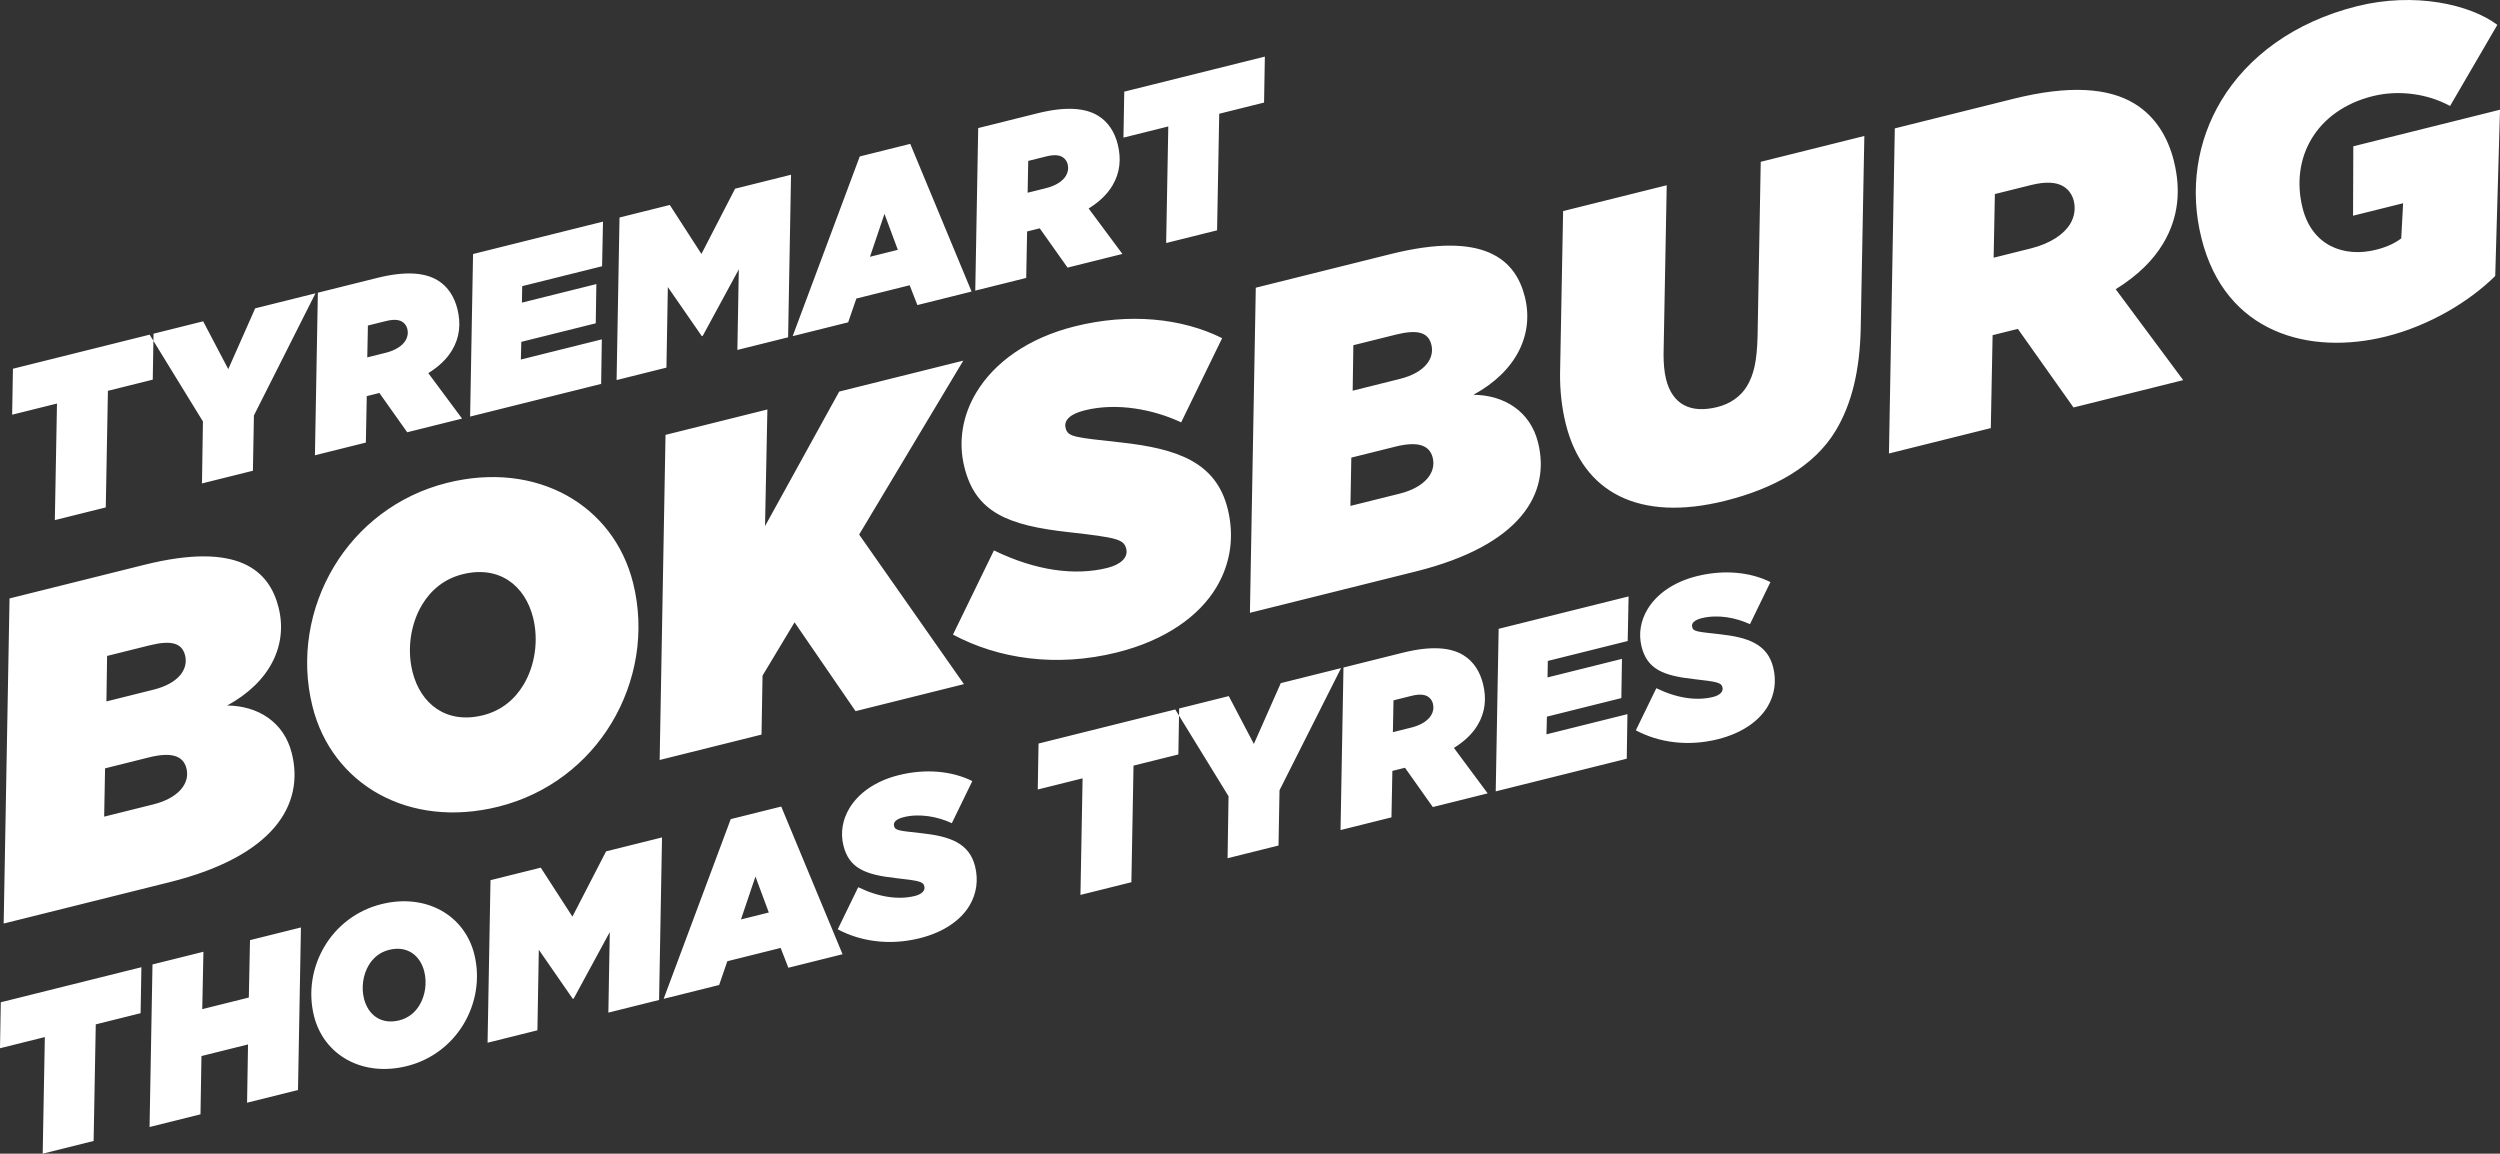 <svg enable-background="new 0 0 438.226 202.224" viewBox="0 0 438.226 202.224" xmlns="http://www.w3.org/2000/svg"><rect x="0" y="0" width="438.226" height="202.224" fill="#333333" stroke="none"/><path d="m290.339 120.637-3.59 7.379c3.975 2.129 9.067 2.886 14.37 1.563 4.235-1.055 7.193-3.171 8.711-5.697 1.26-2.097 1.595-4.491.996-6.894-1.018-4.082-4.393-5.267-9.352-5.814-4.043-.451-4.653-.461-4.853-1.262-.19-.763.535-1.268 1.679-1.553 2.824-.704 6.018-.082 8.449 1.054l3.591-7.379c-3.518-1.757-8.134-2.227-12.903-1.038-4.12 1.027-7.068 3.181-8.643 5.802-1.203 2.002-1.605 4.291-1.044 6.542.98 3.929 3.745 5.104 9.161 5.699 4.253.479 4.815.623 5.025 1.462.19.763-.507 1.383-1.651 1.668-2.823.704-6.256.263-9.946-1.532m-27.639-10.413-.514 28.495 22.968-5.726.119-7.811-14.193 3.539.079-3.099 13.048-3.254.109-6.875-13.048 3.253.049-2.89 14.002-3.491.158-7.819zm-18.541 18.118.109-5.579 3.166-.79c1.259-.314 2.203-.265 2.823.107.477.286.791.735.924 1.269.171.687.066 1.402-.306 2.021-.544.906-1.718 1.726-3.473 2.163zm-8.661-11.335-.514 28.495 8.927-2.226.158-8.144.458-.115 1.755-.437 4.878 6.888 9.615-2.397-5.918-7.967c1.966-1.219 3.292-2.563 4.151-3.993 1.375-2.288 1.577-4.729.949-7.247-.523-2.098-1.628-3.93-3.487-5.047-2.24-1.346-5.635-1.634-10.557-.407zm-28.805 7.182-.021 1.254 8.68 14.133-.169 10.862 8.928-2.225.177-9.689 10.79-21.413-10.568 2.635-4.718 10.659-4.4-8.385-9.386 2.34zm-24.785 14.203 7.86-1.96-.376 20.437 8.928-2.226.375-20.437 7.86-1.959.117-6.804-.666-1.083-23.959 5.974zm4.883-63.359c-.38-1.526 1.07-2.536 3.359-3.107 5.647-1.408 12.035-.164 16.897 2.109l7.181-14.758c-7.036-3.514-16.266-4.455-25.804-2.076-8.241 2.054-14.137 6.361-17.288 11.604-2.406 4.004-3.21 8.581-2.087 13.083 1.959 7.859 7.489 10.209 18.322 11.398 8.506.959 9.631 1.246 10.05 2.925.38 1.526-1.013 2.764-3.302 3.335-5.647 1.408-12.512.526-19.891-3.064l-7.181 14.758c7.951 4.258 18.135 5.771 28.741 3.127 8.47-2.112 14.385-6.342 17.421-11.395 2.52-4.194 3.191-8.981 1.992-13.788-2.036-8.165-8.786-10.534-18.703-11.627-8.087-.902-9.307-.922-9.707-2.524m-39.686-6.396-13.003 23.585.413-20.446-17.855 4.452-1.028 56.989 17.855-4.451.178-10.338 5.614-9.342 10.69 15.57 19-4.737-18.37-26.218 18.253-30.486zm-.259 94.26c3.976 2.13 9.068 2.886 14.371 1.564 4.235-1.056 7.192-3.171 8.71-5.697 1.26-2.098 1.596-4.491.996-6.895-1.017-4.082-4.393-5.266-9.351-5.813-4.043-.451-4.654-.461-4.853-1.262-.191-.763.534-1.268 1.679-1.553 2.823-.704 6.017-.083 8.449 1.054l3.59-7.379c-3.518-1.757-8.133-2.227-12.902-1.038-4.121 1.027-7.069 3.181-8.644 5.802-1.203 2.002-1.605 4.29-1.044 6.541.98 3.93 3.745 5.105 9.161 5.7 4.253.479 4.816.622 5.025 1.462.19.763-.506 1.382-1.651 1.668-2.823.704-6.256.263-9.945-1.533zm-16.964-1.727 2.541-7.522 2.342 6.305zm-1.791-17.586-11.76 31.501 9.729-2.426 1.433-4.166 9.347-2.331 1.352 3.472 9.5-2.368-10.75-25.889zm-42.111 10.702-.514 28.494 8.737-2.178.247-14.123 5.955 8.605.153-.038 6.33-11.668-.247 14.123 8.889-2.216.514-28.495-9.805 2.445-5.901 11.44-5.545-8.587zm-21.333 14.882c.774-1.287 1.947-2.268 3.55-2.668 3.204-.799 5.473.986 6.177 3.809.485 1.946.188 4.168-.843 5.884-.773 1.287-1.947 2.268-3.549 2.668-3.205.799-5.474-.986-6.178-3.809-.485-1.946-.188-4.168.843-5.884m-7.722-3.342c-2.177 3.622-2.943 8.027-1.887 12.262 1.703 6.829 8.433 10.744 16.293 8.784 4.387-1.094 7.832-3.857 9.922-7.337 2.177-3.622 2.943-8.028 1.887-12.262-1.703-6.83-8.433-10.744-16.293-8.784-4.387 1.094-7.831 3.857-9.922 7.337m17.069-59.833c1.547-2.574 3.894-4.537 7.099-5.336 6.409-1.598 10.946 1.971 12.354 7.618.97 3.891.376 8.335-1.686 11.767-1.546 2.574-3.894 4.537-7.098 5.336-6.41 1.598-10.947-1.972-12.355-7.618-.97-3.892-.376-8.335 1.686-11.767m-15.445-6.685c-4.353 7.245-5.885 16.055-3.773 24.525 3.406 13.659 16.866 21.487 32.585 17.568 8.775-2.188 15.664-7.715 19.845-14.674 4.353-7.245 5.885-16.056 3.773-24.525-3.405-13.659-16.866-21.487-32.585-17.568-8.775 2.188-15.663 7.715-19.845 14.674m-31.819 69.75-.514 28.495 8.928-2.226.169-10.213 8.164-2.036-.168 10.214 8.927-2.226.514-28.495-8.928 2.226-.206 10.061-8.165 2.035.207-10.061zm-1.945.485-24.647 6.145-.138 8.059 7.859-1.96-.375 20.437 8.927-2.226.376-20.437 7.859-1.959zm-6.012-54.564 7.401-1.845c3.815-.951 5.722-.454 6.274 1.759.571 2.289-.976 4.863-5.554 6.004l-8.241 2.055zm-.356 19.703 7.707-1.922c3.815-.951 5.989-.359 6.56 1.931.665 2.67-1.453 5.225-5.803 6.309l-8.622 2.15zm6.908-35.682-23.654 5.898-1.028 56.989 29.072-7.248c18.313-4.566 23.678-13.603 21.433-22.607-1.37-5.494-5.965-8.32-11.324-8.361 7.632-4.172 10.63-10.674 9.013-17.16-1.636-6.562-7.107-11.601-23.512-7.511m.901-40.339.687-.171-24.646 6.145-.139 8.058 7.86-1.959-.376 20.436 8.928-2.226.375-20.436 7.86-1.96.117-6.804zm18.282 14.164 10.79-21.412-10.568 2.635-4.718 10.659-4.4-8.386-8.699 2.169-.021 1.254 8.68 14.134-.169 10.862 8.928-2.226zm26.587-13.153c-.544.906-1.718 1.725-3.473 2.163l-3.243.808.109-5.579 3.166-.789c1.259-.314 2.203-.266 2.823.106.477.287.791.735.924 1.269.172.687.066 1.402-.306 2.022m9.9 13.701-5.918-7.967c1.966-1.22 3.292-2.563 4.151-3.993 1.375-2.288 1.577-4.73.949-7.247-.523-2.099-1.628-3.931-3.487-5.048-2.24-1.346-5.635-1.634-10.557-.407l-10.415 2.597-.514 28.495 8.927-2.226.158-8.144.458-.114 1.755-.438 4.878 6.889zm24.544-26.706.158-7.82-22.777 5.679-.514 28.495 22.968-5.727.119-7.81-14.193 3.538.079-3.099 13.048-3.253.109-6.876-13.048 3.253.049-2.889zm32.607 12.456.514-28.494-9.805 2.444-5.901 11.44-5.545-8.586-8.813 2.197-.514 28.495 8.737-2.178.247-14.124 5.955 8.606.153-.038 6.33-11.669-.248 14.124zm19.235-15.332-4.883 1.218 2.541-7.523zm3.427 9.682 9.5-2.369-10.75-25.888-8.852 2.206-11.759 31.501 9.729-2.425 1.433-4.167 9.347-2.33zm26.039-22.661c-.544.905-1.717 1.725-3.472 2.162l-3.243.809.108-5.579 3.167-.79c1.259-.314 2.203-.265 2.823.107.476.287.791.735.924 1.269.171.687.066 1.402-.307 2.022m9.9 13.7-5.917-7.966c1.965-1.22 3.292-2.564 4.151-3.994 1.375-2.287 1.576-4.729.949-7.247-.524-2.098-1.629-3.93-3.488-5.047-2.24-1.346-5.635-1.634-10.556-.407l-10.416 2.597-.514 28.495 8.928-2.226.158-8.144.458-.114 1.754-.438 4.879 6.888zm24.831-26.534.138-8.058-24.646 6.145-.138 8.058 7.859-1.959-.375 20.436 8.927-2.226.376-20.436zm23.76 68.555-8.622 2.149.158-8.468 7.706-1.921c3.816-.952 5.989-.359 6.56 1.93.666 2.671-1.453 5.225-5.802 6.31m.013-20.103-8.241 2.054.119-7.972 7.402-1.845c3.815-.952 5.722-.455 6.274 1.758.571 2.289-.976 4.863-5.554 6.005m24.254 11.135c-1.37-5.494-5.965-8.32-11.324-8.362 7.631-4.172 10.63-10.674 9.013-17.16-1.636-6.562-7.107-11.6-23.512-7.51l-23.655 5.898-1.028 56.989 29.072-7.248c18.313-4.566 23.678-13.603 21.434-22.607m56.563-20.182.632-33.549-18.161 4.528-.553 30.612c-.117 4.406-.672 6.732-1.875 8.734-1.088 1.811-2.958 3.088-5.171 3.64-4.731 1.179-7.896-.463-8.999-4.889-.305-1.22-.437-2.727-.436-4.348l.553-29.639-18.161 4.527-.533 28.419c-.04 3.09.321 6.161 1.005 8.907 3.006 12.057 12.883 17.212 27.915 13.465 8.47-2.112 15.605-5.999 19.386-12.29 2.806-4.671 4.26-10.545 4.398-18.117m36.727-18.153c-1.088 1.811-3.435 3.45-6.945 4.325l-6.486 1.617.216-11.157 6.334-1.579c2.518-.628 4.406-.532 5.645.213.954.573 1.582 1.47 1.849 2.538.342 1.373.131 2.804-.613 4.043m19.799 27.401-11.834-15.933c3.931-2.439 6.584-5.127 8.302-7.986 2.749-4.576 3.153-9.459 1.897-14.495-1.046-4.196-3.256-7.86-6.974-10.094-4.48-2.692-11.27-3.268-21.113-.814l-20.831 5.194-1.028 56.989 17.855-4.452.315-16.288.916-.228 3.51-.875 9.757 13.777zm46.778-48.053 8.287-14.223c-4.785-3.589-14.492-5.788-24.564-3.277-11.141 2.777-19.251 8.933-23.833 16.559-4.296 7.15-5.579 15.656-3.467 24.125 4.185 16.787 19.06 20.535 32.336 17.225 7.707-1.922 14.672-6.171 19.157-10.612l.838-29.143-25.714 6.411-.046 12.169 8.775-2.188-.328 6.161c-1.088.838-2.538 1.524-4.446 1.999-5.57 1.389-11.195-.693-12.85-7.332-1.085-4.349-.529-8.621 1.591-12.148 2.062-3.432 5.668-6.195 10.704-7.451 4.731-1.18 9.804-.337 13.56 1.725" fill="#fff"/></svg>